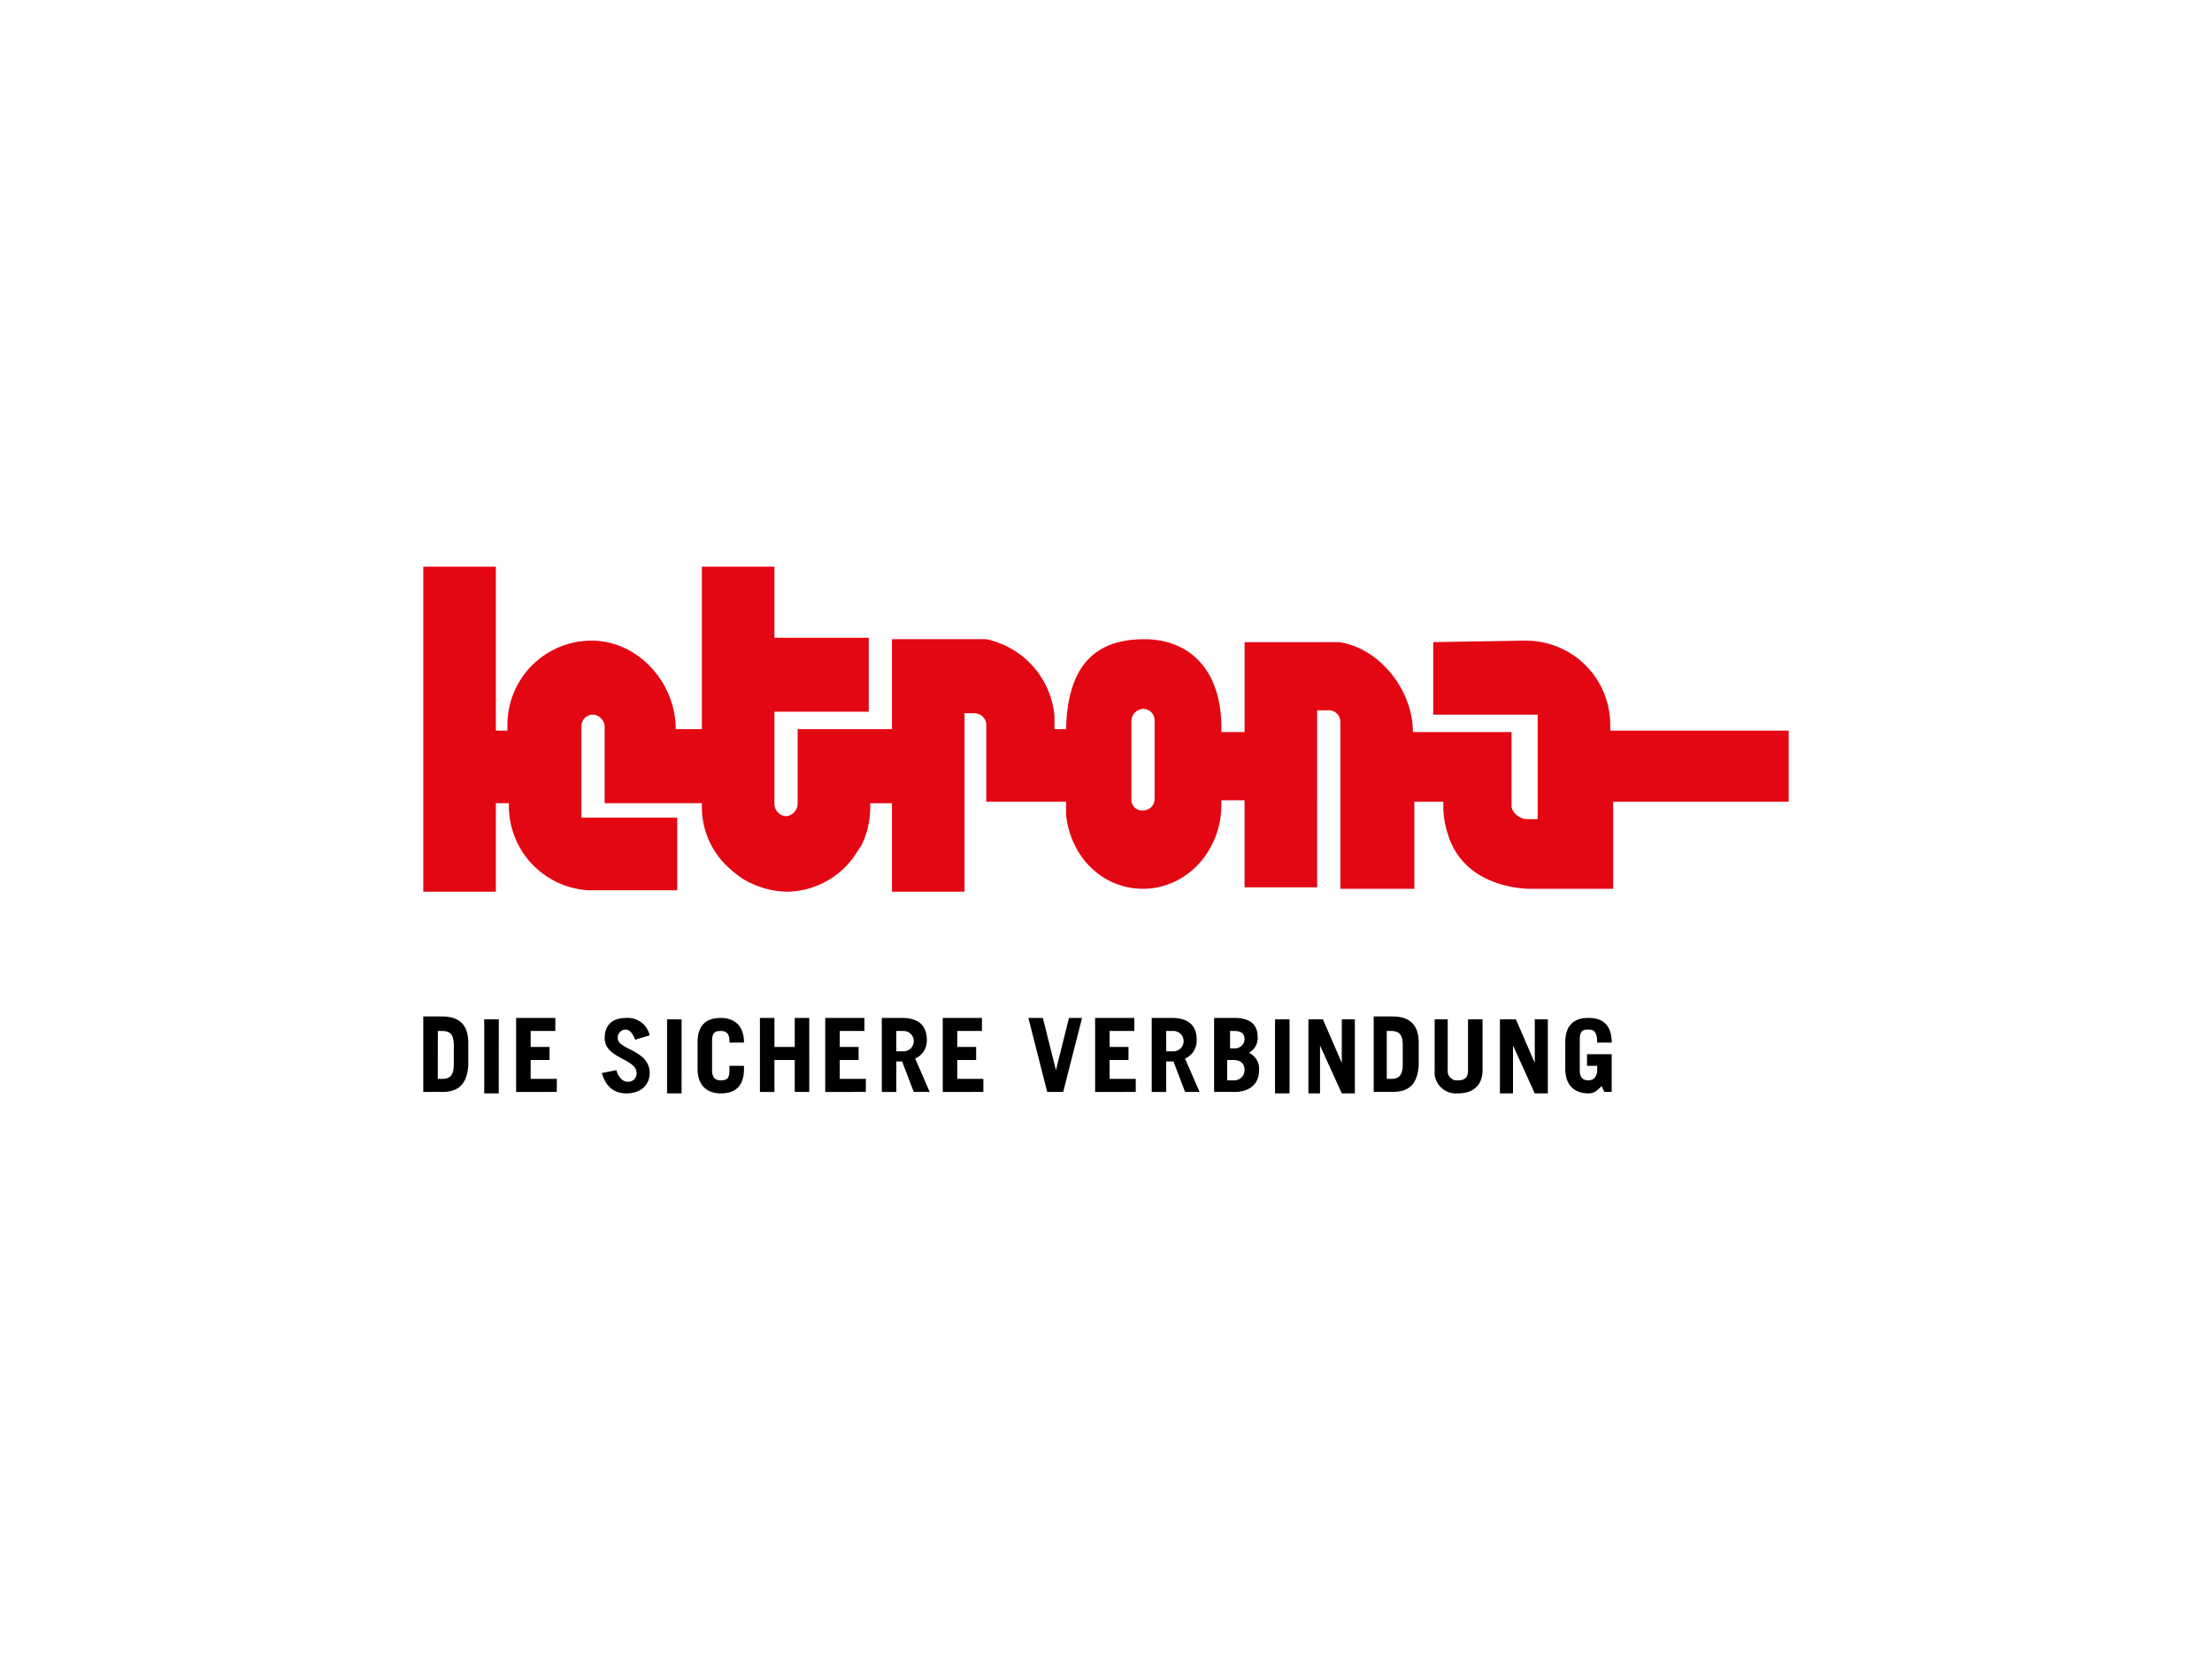 <?xml version="1.0" encoding="UTF-8"?> <svg xmlns="http://www.w3.org/2000/svg" width="324" height="243" viewBox="0 0 324 243"><g id="Gruppe_23" data-name="Gruppe 23" transform="translate(-1504 -344)"><rect id="Rechteck_28" data-name="Rechteck 28" width="324" height="243" transform="translate(1504 344)" fill="#fff"></rect><g id="Letrona" transform="translate(1566 427)"><path id="Pfad_73" data-name="Pfad 73" d="M173.007,42.052h1.063V36.526h-3.613v1.7h1.488v.638c0,.85-.425,1.488-1.275,1.488s-1.275-.425-1.275-1.488V34.4c0-1.275.425-1.488,1.275-1.488s1.275.425,1.275,1.913h2.125c0-2.55-1.275-3.613-3.4-3.613-1.913,0-3.4.85-3.4,3.613v3.826c0,2.55,1.488,3.613,3.4,3.613.85,0,1.275-.425,1.913-1.063Zm-13.39,0v-6.8h0l3.188,7.014h1.913V31.425h-1.913V37.8h0l-2.763-6.376H157.7v10.84h1.913ZM148.14,31.425v7.439a3.125,3.125,0,0,0,3.4,3.4c2.125,0,3.613-1.063,3.613-3.4V31.425h-2.125v7.439c0,1.063-.425,1.488-1.488,1.488a1.343,1.343,0,0,1-1.488-1.488V31.425Zm-7.014,1.7h.638c1.275,0,1.7.638,1.7,2.125v2.763c0,1.7-.638,2.125-1.7,2.125h-.638Zm-1.913,8.927h2.763c2.338,0,3.613-1.063,3.826-3.826v-3.4c0-2.763-1.488-3.826-3.826-3.826h-2.763Zm-7.864,0v-6.8h0l3.188,7.014h1.913V31.425h-1.913V37.8h0l-2.763-6.376h-2.125v10.84h1.7Zm-4.463-10.627h-2.125v10.84h2.125Zm-8.927,1.7h.85c1.063,0,1.488.425,1.488,1.275a1.421,1.421,0,0,1-1.488,1.275h-.638v-2.55Zm0,4.251h.638c1.063,0,1.7.425,1.7,1.488a1.516,1.516,0,0,1-1.7,1.488h-.85V37.376Zm-2.125,4.676h2.976c2.125,0,3.613-1.063,3.613-3.188a2.577,2.577,0,0,0-1.488-2.55,2.442,2.442,0,0,0,1.275-2.338c0-1.913-1.275-2.763-3.4-2.763h-2.976Zm-7.014-8.927h1.063a1.488,1.488,0,1,1,0,2.976H108.82Zm4.888,8.927-2.125-4.888a2.848,2.848,0,0,0,1.7-2.763c0-2.125-1.275-3.188-3.613-3.188h-2.976v10.84h2.125V37.589h1.063l1.7,4.463Zm-9.352,0V40.139h-3.826V37.376h2.763V35.463h-2.763V33.125h3.613V31.213H98.406v10.84Zm-12.965,0H93.73l2.763-10.84H94.58l-1.913,7.651h0l-1.913-7.651H88.629Zm-9.352,0V40.139H78.215V37.376h2.763V35.463H78.215V33.125h3.613V31.213H76.089v10.84ZM69.288,33.125h1.063a1.488,1.488,0,0,1,0,2.976H69.288Zm4.888,8.927-2.125-4.888a2.848,2.848,0,0,0,1.7-2.763c0-2.125-1.275-3.188-3.613-3.188H67.163v10.84h2.125V37.589h.85l1.7,4.463Zm-9.352,0V40.139H61V37.376h2.763V35.463H61V33.125h3.613V31.213H58.874v10.84Zm-13.39,0V37.376H54.41v4.676h2.125V31.213H54.41v4.251H51.435V31.213H49.309v10.84h2.125ZM42.3,34.613c0-1.275.425-1.488,1.275-1.488s1.275.425,1.275,1.488v.213h2.125c0-2.55-1.488-3.613-3.4-3.613s-3.4.85-3.4,3.613v3.826c0,2.55,1.488,3.613,3.4,3.613s3.4-.85,3.4-3.613v-.425H44.846v.638c0,1.275-.425,1.488-1.275,1.488S42.3,39.927,42.3,38.864Zm-4.463-3.188H35.707v10.84h2.125Zm-4.676,2.338a3.276,3.276,0,0,0-3.4-2.55c-2.125,0-3.188,1.063-3.188,2.976,0,2.976,4.676,2.976,4.676,5.1a1.225,1.225,0,0,1-1.275,1.275c-.638,0-1.275-.425-1.7-1.7l-2.125.425c.638,2.125,1.913,2.976,3.613,2.976,2.125,0,3.4-1.275,3.4-2.976,0-3.4-4.676-3.4-4.676-5.1a1.19,1.19,0,0,1,1.063-1.275c.638,0,1.063.425,1.488,1.488Zm-13.6,8.289V40.139H15.728V37.376h2.763V35.463H15.728V33.125h3.613V31.213H13.6v10.84Zm-8.5-10.627H8.927v10.84h2.125Zm-8.927,1.7h.638c1.275,0,1.7.638,1.7,2.125v2.763c0,1.7-.638,2.125-1.7,2.125H2.125ZM0,42.052H2.763c2.338,0,3.613-1.063,3.826-3.826v-3.4C6.589,32.063,5.1,31,2.763,31H0Z" transform="translate(0 34.887)"></path><path id="Pfad_74" data-name="Pfad 74" d="M199.575,24.017H173.858v-.85A12.336,12.336,0,0,0,161.53,10.84h-.425l-13.177.213V21.679h15.3V35.494h0v1.488h-1.7a2.524,2.524,0,0,1-2.125-1.7V24.23H144.952c0-6.164-4.888-12.327-10.84-13.177H120.3V24.23h-3.4c.213-9.564-5.1-13.6-11.265-13.6S94.368,13.39,94.155,23.8h-1.7V21.892a12.657,12.657,0,0,0-9.989-11.265H68.65V23.8H54.835v10.84a1.874,1.874,0,0,1-1.7,1.913,1.829,1.829,0,0,1-1.7-1.7v-13.6H65.25V10.414H51.435V0H40.808V23.8H36.982c0-6.8-5.526-12.965-12.327-12.965A12.336,12.336,0,0,0,12.327,23.167v.85h-1.7V0H0V47.609H10.627V34.644H12.54v.425A12.355,12.355,0,0,0,24.23,47.4H37.194V36.769H23.167V23.379a1.676,1.676,0,0,1,1.7-1.7,1.829,1.829,0,0,1,1.7,1.7V34.644h14.24v.425A12,12,0,0,0,44.633,44a18.586,18.586,0,0,0,2.125,1.7,13.169,13.169,0,0,0,6.376,1.913,12.279,12.279,0,0,0,9.777-4.888l1.275-1.913a12.654,12.654,0,0,0,1.275-5.739v-.425H68.65V47.609H79.277V21.467h1.488a1.8,1.8,0,0,1,1.7,1.488V34.431h11.69v1.913c.638,6.164,5.313,10.84,11.265,10.84,6.376,0,11.477-5.526,11.477-12.327v-.638h3.4V46.971h10.627V21.041h1.7a1.676,1.676,0,0,1,1.7,1.7V47.184h10.84V34.431h4.251v.425a12.781,12.781,0,0,0,.638,4.251c2.125,7.226,9.777,8.077,12.115,8.077h12.115V34.431H200V24.017ZM107.12,34.006a1.676,1.676,0,0,1-1.7,1.7,1.564,1.564,0,0,1-1.7-1.7V22.529a1.829,1.829,0,0,1,1.7-1.7,1.676,1.676,0,0,1,1.7,1.7Z" fill="#e30613"></path></g></g></svg> 